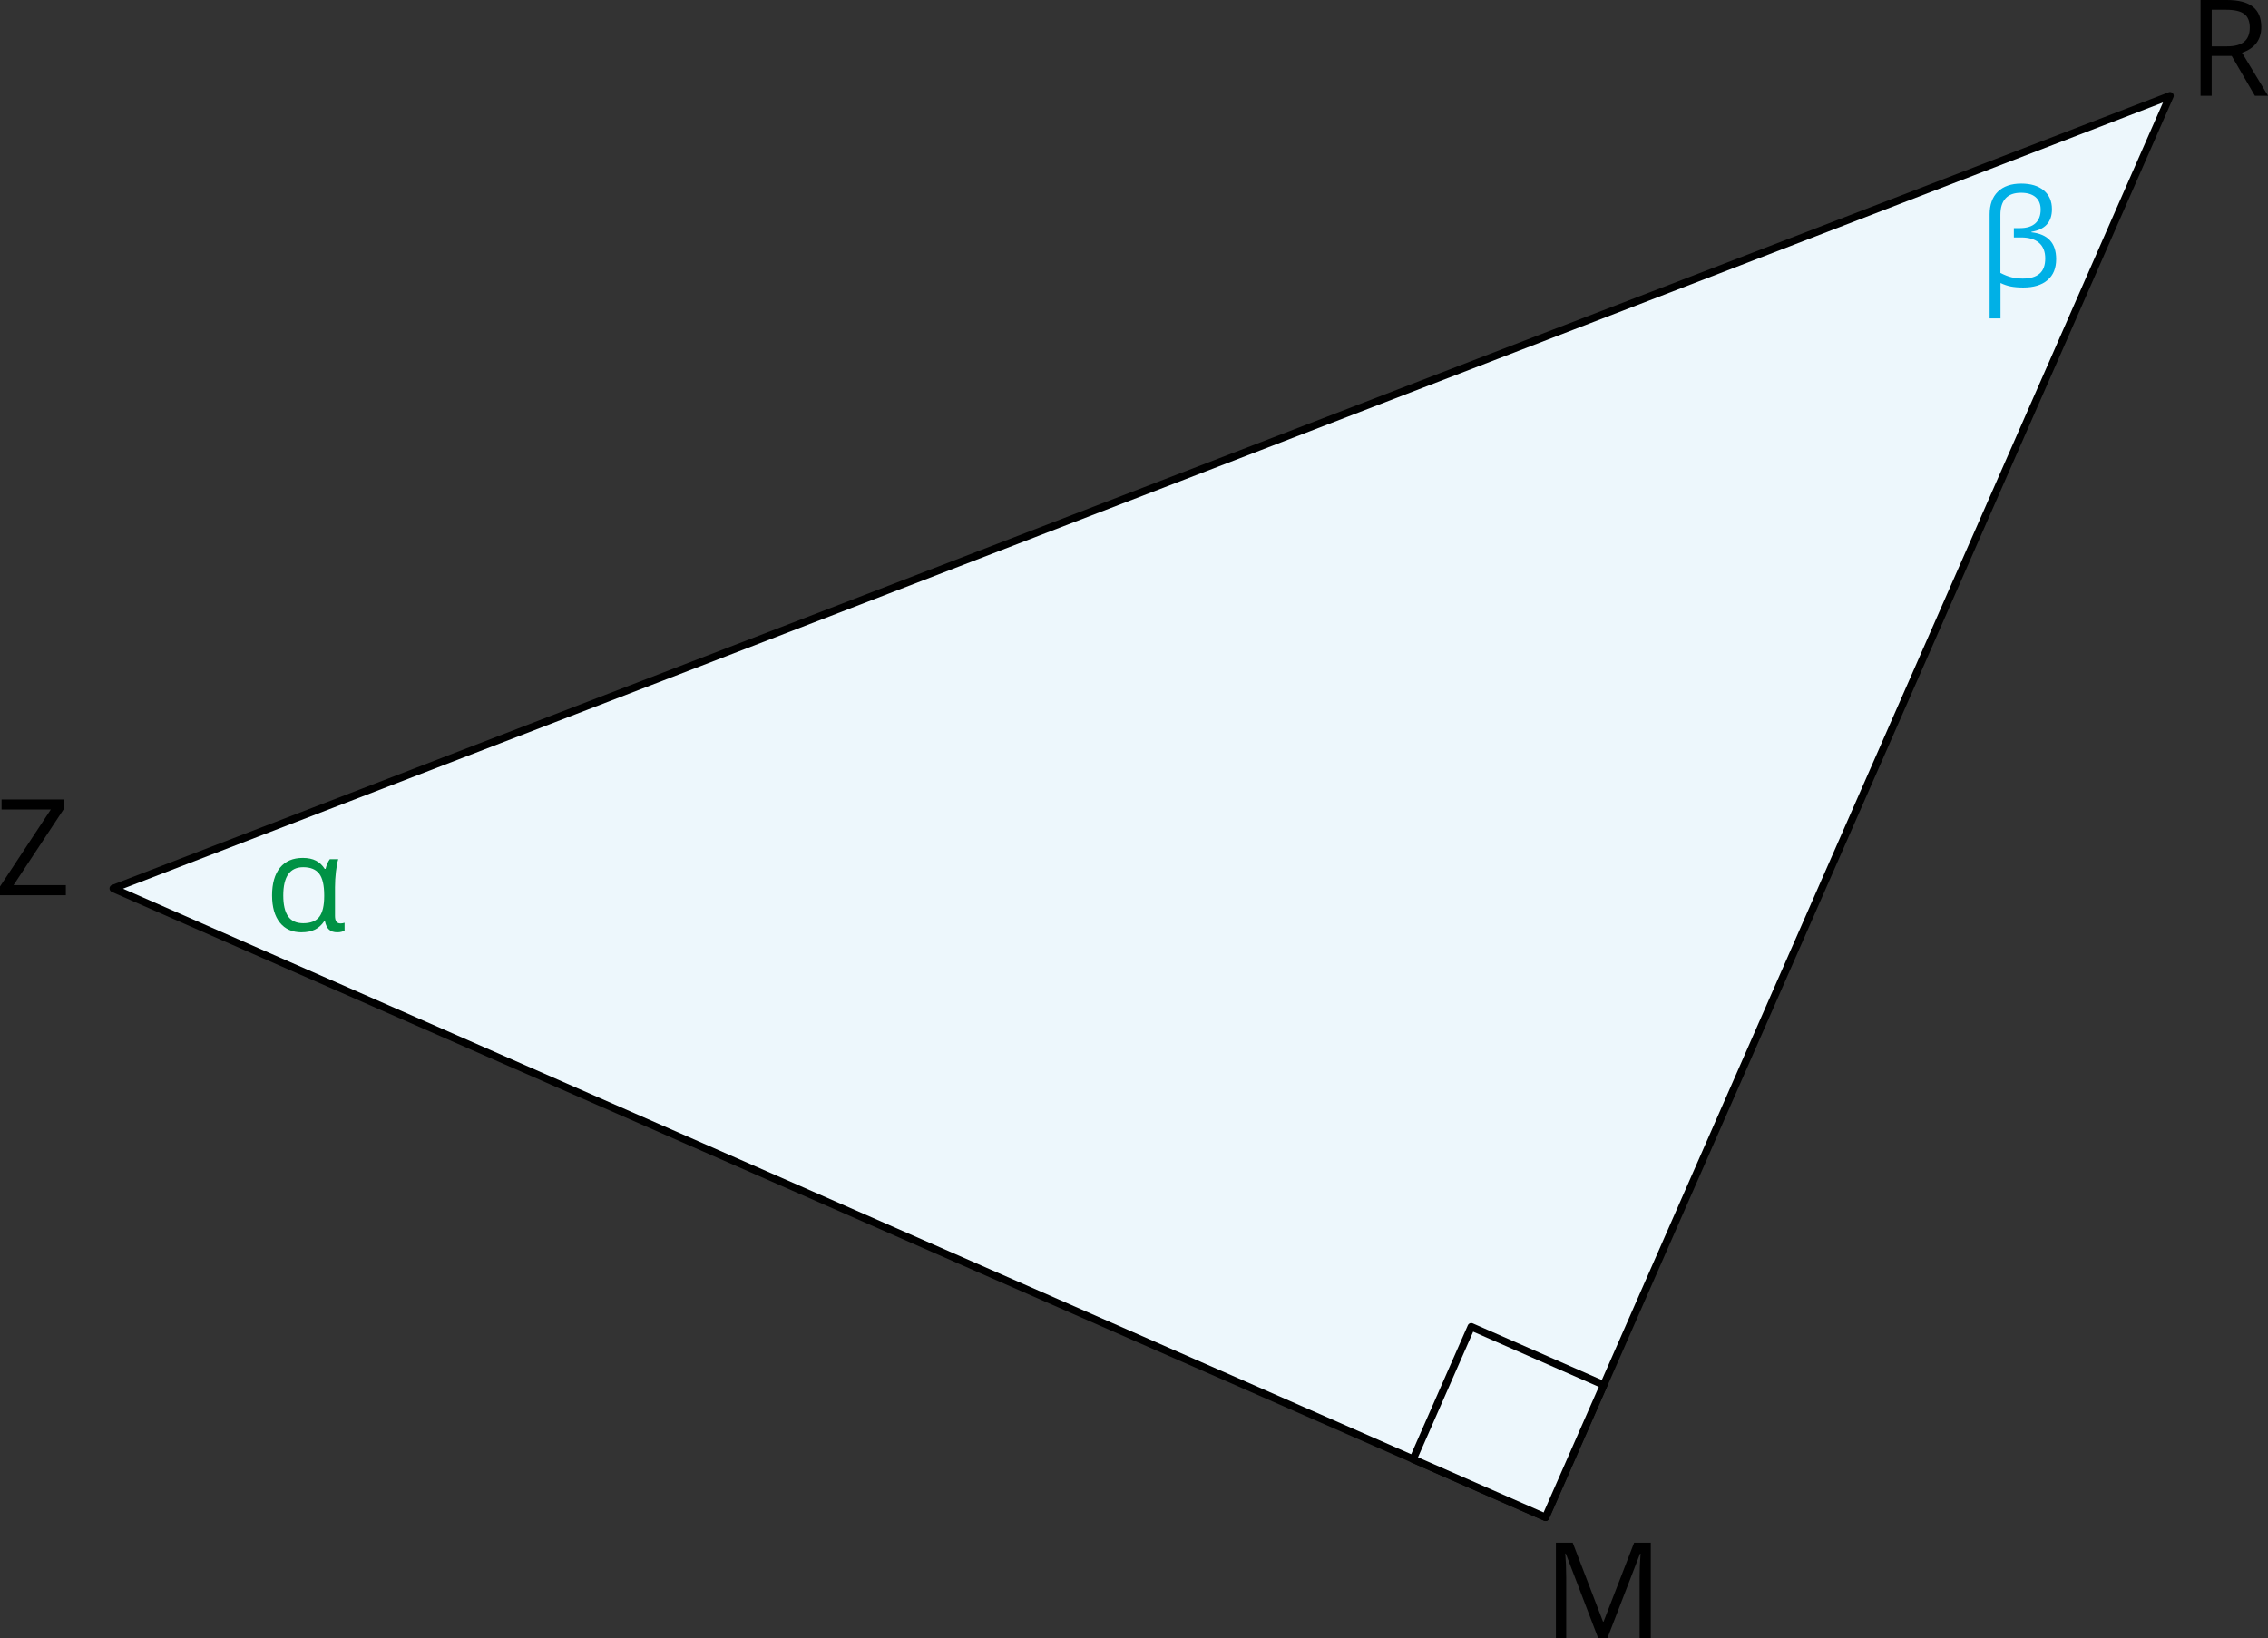 <?xml version="1.0" encoding="UTF-8"?><svg xmlns="http://www.w3.org/2000/svg" viewBox="0 0 608.54 439.73"><rect x="0" y="0" width="608.54" height="439.73" fill="#333333" stroke="none"/><defs><style>.d{fill:#009245;}.e{fill:#00b0e6;}.f{fill:#edf7fc;stroke:#000;stroke-linecap:round;stroke-linejoin:round;stroke-width:2px;}</style></defs><g id="a"/><g id="b"><g id="c"><polygon class="f" points="30.39 238.45 414.71 407.21 582.25 25.7 30.39 238.45"/><rect class="f" x="385.34" y="362.24" width="38.81" height="38.81" transform="translate(187.61 -130.53) rotate(23.71)"/><path d="M17.67,240.26H0v-2.34l13.64-20.67H.42v-2.69H17.28v2.34l-13.64,20.65h14.03v2.71Z"/><path d="M428.85,439.73l-8.72-22.78h-.14c.16,1.8,.25,3.95,.25,6.43v16.35h-2.76v-25.7h4.5l8.14,21.2h.14l8.21-21.2h4.46v25.7h-2.99v-16.56c0-1.9,.08-3.96,.25-6.19h-.14l-8.79,22.75h-2.41Z"/><path d="M593.43,15.01v10.69h-2.99V0h7.05c3.15,0,5.48,.6,6.99,1.81s2.26,3.02,2.26,5.45c0,3.4-1.72,5.7-5.17,6.89l6.98,11.55h-3.53l-6.22-10.69h-5.36Zm0-2.57h4.1c2.11,0,3.66-.42,4.64-1.26s1.48-2.09,1.48-3.77-.5-2.92-1.5-3.67-2.61-1.12-4.83-1.12h-3.88V12.45Z"/><path class="d" d="M80.94,250.22c-2.51,0-4.46-.87-5.85-2.61s-2.09-4.18-2.09-7.32,.71-5.69,2.14-7.43,3.46-2.61,6.1-2.61c1.42,0,2.6,.25,3.54,.74s1.73,1.23,2.36,2.21h.21c.28-1.08,.66-1.95,1.14-2.6h2.27c-.25,.77-.45,1.88-.62,3.32s-.25,2.84-.25,4.2v7.72c0,1.34,.49,2,1.48,2,.34,0,.7-.06,1.09-.18v2.09c-.54,.3-1.19,.46-1.95,.46-.95,0-1.68-.24-2.21-.71s-.89-1.22-1.1-2.22h-.23c-.69,1.01-1.53,1.75-2.5,2.22s-2.16,.71-3.54,.71Zm.44-2.44c1.98,0,3.41-.57,4.29-1.71s1.32-2.99,1.32-5.55v-.26c0-2.68-.45-4.61-1.34-5.77s-2.33-1.75-4.31-1.75c-3.55,0-5.33,2.53-5.33,7.59,0,2.48,.43,4.35,1.29,5.59s2.22,1.86,4.07,1.86Z"/><path class="e" d="M542.32,49.27c2.58,0,4.6,.61,6.06,1.83s2.19,2.9,2.19,5.04c0,3.45-1.83,5.47-5.5,6.06v.14c4.42,.49,6.63,2.89,6.63,7.19,0,2.45-.77,4.33-2.32,5.65s-3.71,1.98-6.5,1.98c-1.28,0-2.38-.09-3.32-.27s-1.87-.5-2.79-.94v9.51h-2.92v-27.91c0-2.64,.74-4.68,2.22-6.12s3.57-2.16,6.27-2.16Zm-.04,2.46c-1.85,0-3.24,.5-4.16,1.51s-1.38,2.48-1.38,4.41v15.59c1.09,.57,2.11,.97,3.05,1.19s1.92,.33,2.93,.33c2,0,3.51-.44,4.53-1.32s1.52-2.24,1.52-4.08-.56-3.24-1.67-4.2-2.71-1.44-4.78-1.44h-1.97v-2.5h1.62c1.82,0,3.2-.43,4.15-1.29s1.42-2.09,1.42-3.7c0-1.44-.46-2.55-1.37-3.33s-2.21-1.17-3.88-1.17Z"/></g></g></svg>